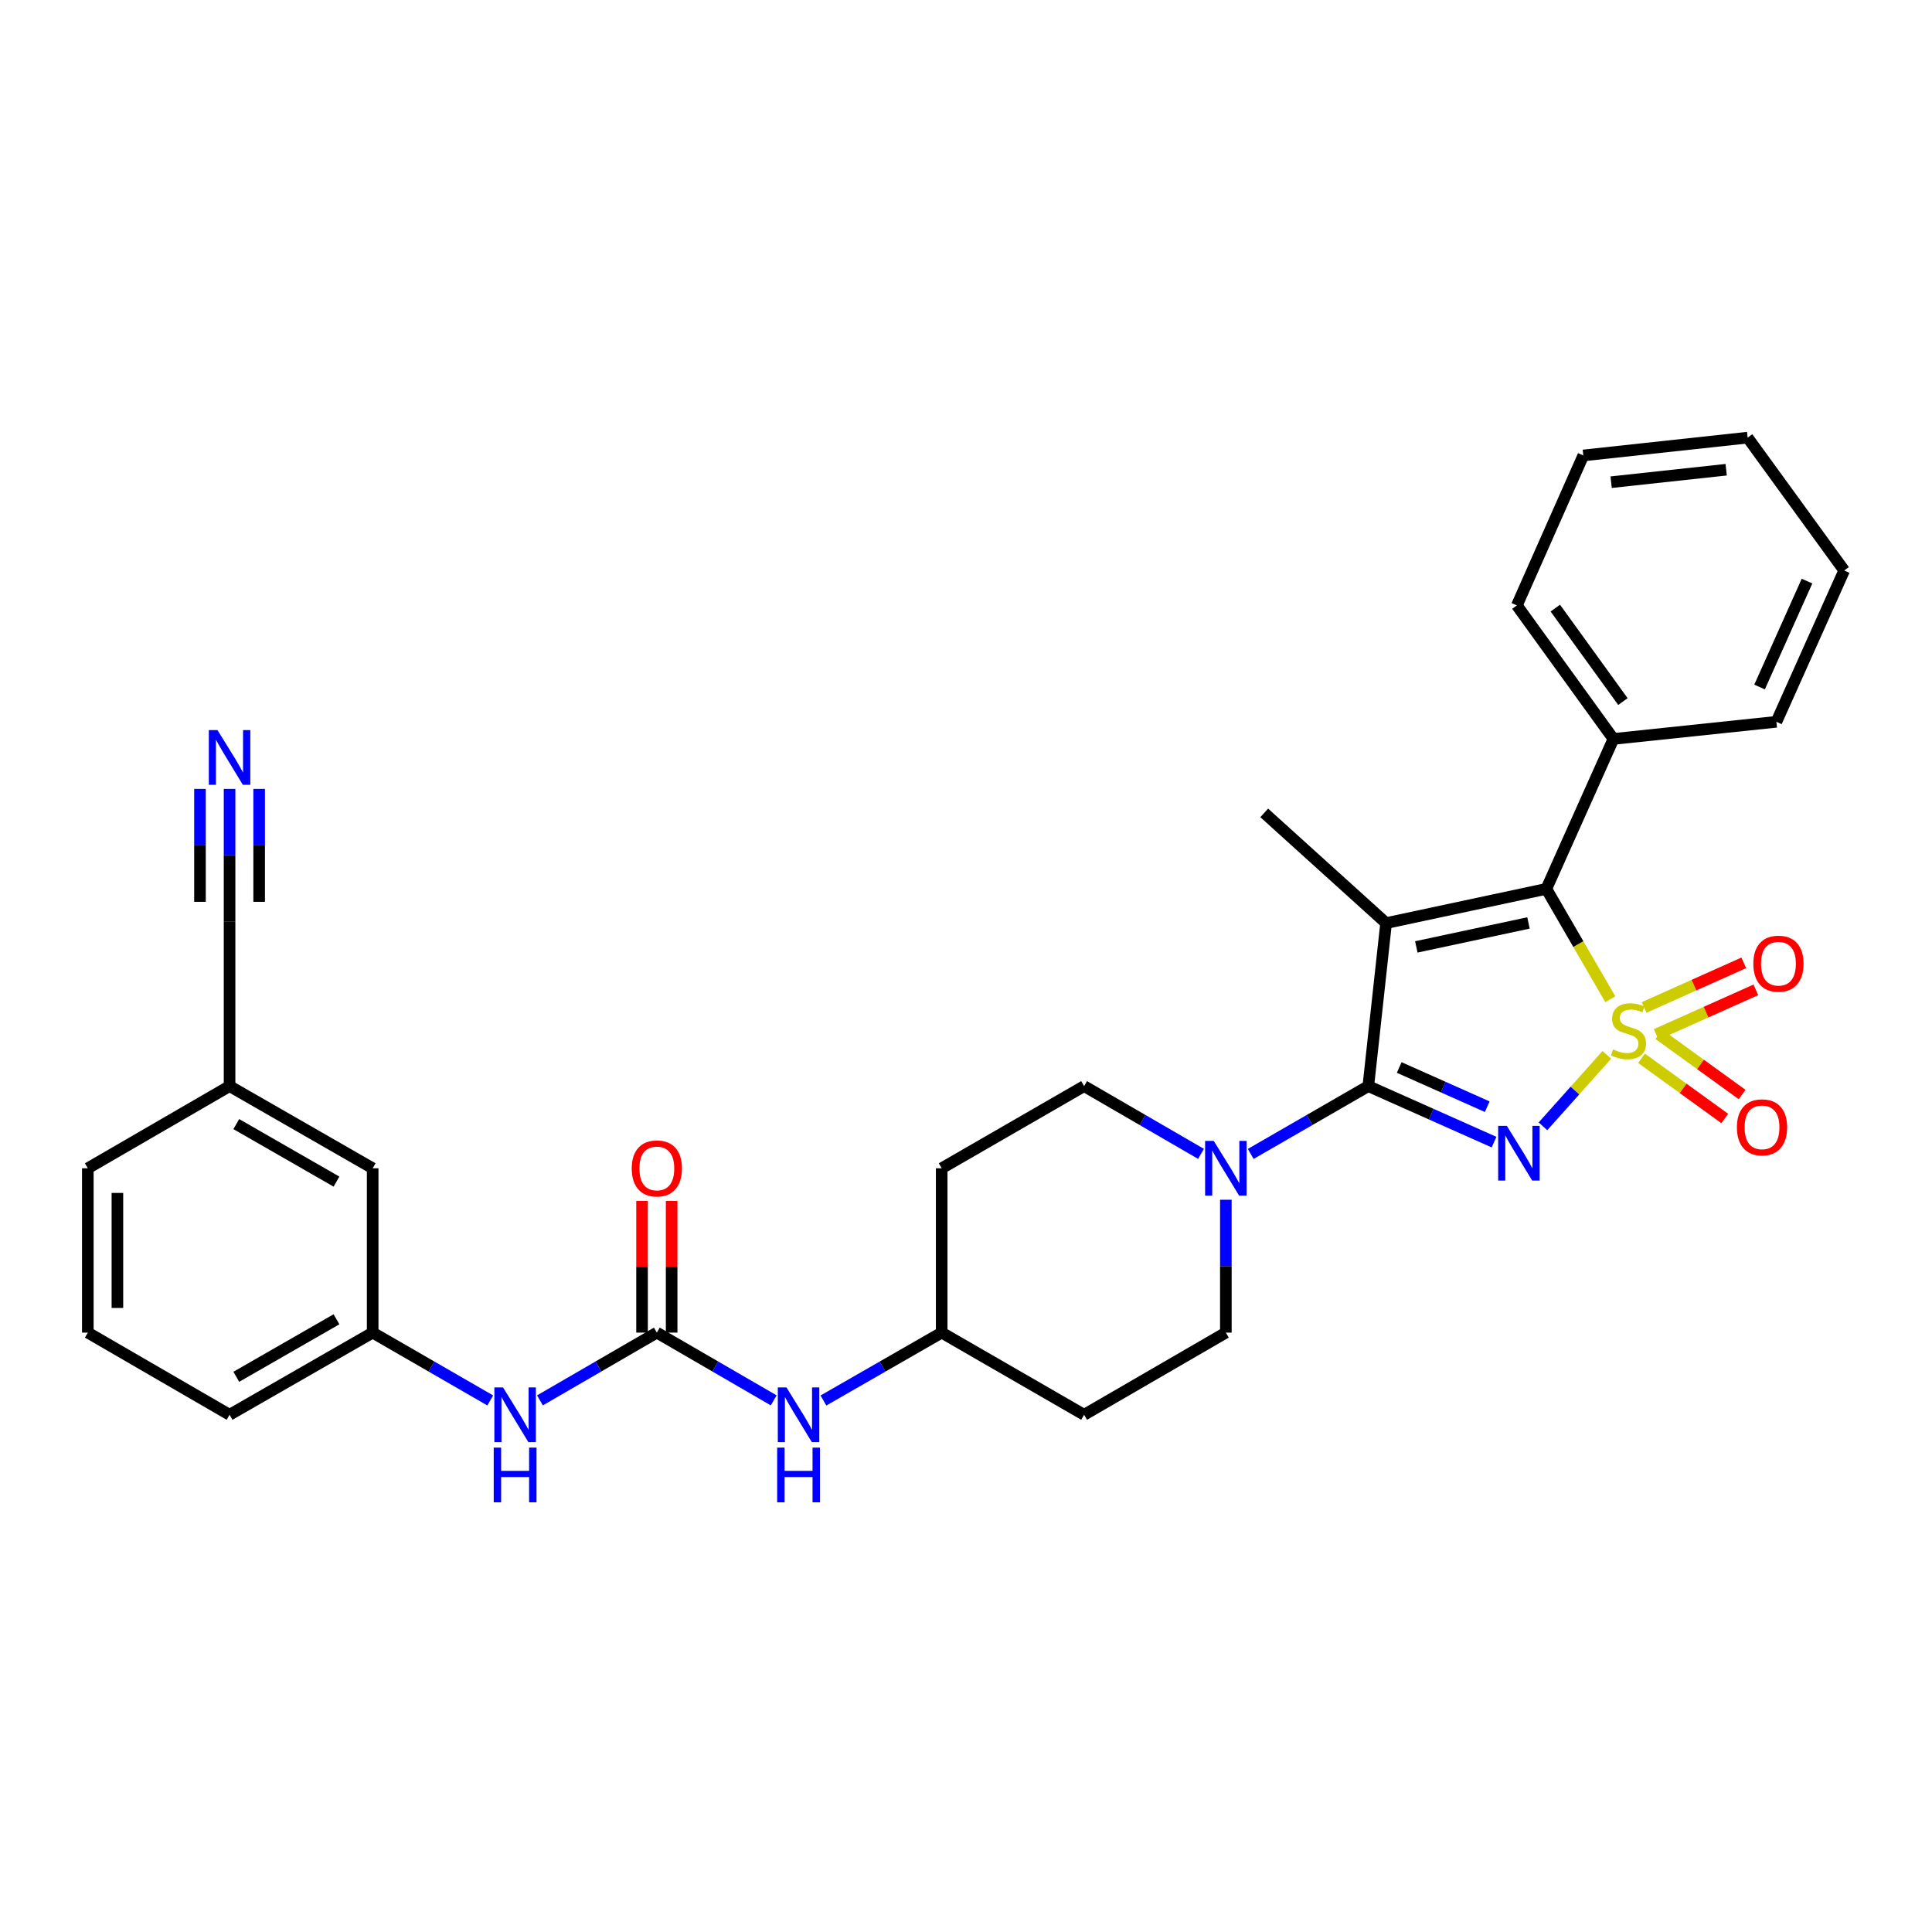<?xml version='1.0' encoding='iso-8859-1'?>
<svg version='1.1' baseProfile='full'
              xmlns='http://www.w3.org/2000/svg'
                      xmlns:rdkit='http://www.rdkit.org/xml'
                      xmlns:xlink='http://www.w3.org/1999/xlink'
                  xml:space='preserve'
width='1000px' height='1000px' viewBox='0 0 1000 1000'>
<!-- END OF HEADER -->
<rect style='opacity:1.0;fill:#FFFFFF;stroke:none' width='1000' height='1000' x='0' y='0'> </rect>
<path class='bond-0' d='M 831.703,545.989 L 815.171,564.483' style='fill:none;fill-rule:evenodd;stroke:#CCCC00;stroke-width:6px;stroke-linecap:butt;stroke-linejoin:miter;stroke-opacity:1' />
<path class='bond-0' d='M 815.171,564.483 L 798.638,582.976' style='fill:none;fill-rule:evenodd;stroke:#0000FF;stroke-width:6px;stroke-linecap:butt;stroke-linejoin:miter;stroke-opacity:1' />
<path class='bond-3' d='M 833.497,517.211 L 816.939,488.647' style='fill:none;fill-rule:evenodd;stroke:#CCCC00;stroke-width:6px;stroke-linecap:butt;stroke-linejoin:miter;stroke-opacity:1' />
<path class='bond-3' d='M 816.939,488.647 L 800.382,460.083' style='fill:none;fill-rule:evenodd;stroke:#000000;stroke-width:6px;stroke-linecap:butt;stroke-linejoin:miter;stroke-opacity:1' />
<path class='bond-6' d='M 857.243,535.427 L 883.038,523.885' style='fill:none;fill-rule:evenodd;stroke:#CCCC00;stroke-width:6px;stroke-linecap:butt;stroke-linejoin:miter;stroke-opacity:1' />
<path class='bond-6' d='M 883.038,523.885 L 908.832,512.344' style='fill:none;fill-rule:evenodd;stroke:#FF0000;stroke-width:6px;stroke-linecap:butt;stroke-linejoin:miter;stroke-opacity:1' />
<path class='bond-6' d='M 850.989,521.449 L 876.784,509.907' style='fill:none;fill-rule:evenodd;stroke:#CCCC00;stroke-width:6px;stroke-linecap:butt;stroke-linejoin:miter;stroke-opacity:1' />
<path class='bond-6' d='M 876.784,509.907 L 902.578,498.366' style='fill:none;fill-rule:evenodd;stroke:#FF0000;stroke-width:6px;stroke-linecap:butt;stroke-linejoin:miter;stroke-opacity:1' />
<path class='bond-7' d='M 849.636,547.764 L 871.19,563.35' style='fill:none;fill-rule:evenodd;stroke:#CCCC00;stroke-width:6px;stroke-linecap:butt;stroke-linejoin:miter;stroke-opacity:1' />
<path class='bond-7' d='M 871.19,563.35 L 892.744,578.937' style='fill:none;fill-rule:evenodd;stroke:#FF0000;stroke-width:6px;stroke-linecap:butt;stroke-linejoin:miter;stroke-opacity:1' />
<path class='bond-7' d='M 858.609,535.355 L 880.163,550.941' style='fill:none;fill-rule:evenodd;stroke:#CCCC00;stroke-width:6px;stroke-linecap:butt;stroke-linejoin:miter;stroke-opacity:1' />
<path class='bond-7' d='M 880.163,550.941 L 901.717,566.528' style='fill:none;fill-rule:evenodd;stroke:#FF0000;stroke-width:6px;stroke-linecap:butt;stroke-linejoin:miter;stroke-opacity:1' />
<path class='bond-1' d='M 773.318,591.165 L 740.777,576.669' style='fill:none;fill-rule:evenodd;stroke:#0000FF;stroke-width:6px;stroke-linecap:butt;stroke-linejoin:miter;stroke-opacity:1' />
<path class='bond-1' d='M 740.777,576.669 L 708.237,562.173' style='fill:none;fill-rule:evenodd;stroke:#000000;stroke-width:6px;stroke-linecap:butt;stroke-linejoin:miter;stroke-opacity:1' />
<path class='bond-1' d='M 769.787,572.828 L 747.009,562.681' style='fill:none;fill-rule:evenodd;stroke:#0000FF;stroke-width:6px;stroke-linecap:butt;stroke-linejoin:miter;stroke-opacity:1' />
<path class='bond-1' d='M 747.009,562.681 L 724.231,552.533' style='fill:none;fill-rule:evenodd;stroke:#000000;stroke-width:6px;stroke-linecap:butt;stroke-linejoin:miter;stroke-opacity:1' />
<path class='bond-4' d='M 708.237,562.173 L 677.804,579.726' style='fill:none;fill-rule:evenodd;stroke:#000000;stroke-width:6px;stroke-linecap:butt;stroke-linejoin:miter;stroke-opacity:1' />
<path class='bond-4' d='M 677.804,579.726 L 647.371,597.28' style='fill:none;fill-rule:evenodd;stroke:#0000FF;stroke-width:6px;stroke-linecap:butt;stroke-linejoin:miter;stroke-opacity:1' />
<path class='bond-31' d='M 708.237,562.173 L 717.442,477.796' style='fill:none;fill-rule:evenodd;stroke:#000000;stroke-width:6px;stroke-linecap:butt;stroke-linejoin:miter;stroke-opacity:1' />
<path class='bond-2' d='M 717.442,477.796 L 800.382,460.083' style='fill:none;fill-rule:evenodd;stroke:#000000;stroke-width:6px;stroke-linecap:butt;stroke-linejoin:miter;stroke-opacity:1' />
<path class='bond-2' d='M 733.081,490.115 L 791.139,477.716' style='fill:none;fill-rule:evenodd;stroke:#000000;stroke-width:6px;stroke-linecap:butt;stroke-linejoin:miter;stroke-opacity:1' />
<path class='bond-17' d='M 717.442,477.796 L 654.359,420.753' style='fill:none;fill-rule:evenodd;stroke:#000000;stroke-width:6px;stroke-linecap:butt;stroke-linejoin:miter;stroke-opacity:1' />
<path class='bond-12' d='M 800.382,460.083 L 835.109,382.47' style='fill:none;fill-rule:evenodd;stroke:#000000;stroke-width:6px;stroke-linecap:butt;stroke-linejoin:miter;stroke-opacity:1' />
<path class='bond-13' d='M 634.503,620.988 L 634.503,655.374' style='fill:none;fill-rule:evenodd;stroke:#0000FF;stroke-width:6px;stroke-linecap:butt;stroke-linejoin:miter;stroke-opacity:1' />
<path class='bond-13' d='M 634.503,655.374 L 634.503,689.759' style='fill:none;fill-rule:evenodd;stroke:#000000;stroke-width:6px;stroke-linecap:butt;stroke-linejoin:miter;stroke-opacity:1' />
<path class='bond-14' d='M 621.643,597.247 L 591.389,579.71' style='fill:none;fill-rule:evenodd;stroke:#0000FF;stroke-width:6px;stroke-linecap:butt;stroke-linejoin:miter;stroke-opacity:1' />
<path class='bond-14' d='M 591.389,579.71 L 561.135,562.173' style='fill:none;fill-rule:evenodd;stroke:#000000;stroke-width:6px;stroke-linecap:butt;stroke-linejoin:miter;stroke-opacity:1' />
<path class='bond-5' d='M 339.983,689.759 L 370.229,707.296' style='fill:none;fill-rule:evenodd;stroke:#000000;stroke-width:6px;stroke-linecap:butt;stroke-linejoin:miter;stroke-opacity:1' />
<path class='bond-5' d='M 370.229,707.296 L 400.475,724.832' style='fill:none;fill-rule:evenodd;stroke:#0000FF;stroke-width:6px;stroke-linecap:butt;stroke-linejoin:miter;stroke-opacity:1' />
<path class='bond-9' d='M 339.983,689.759 L 309.733,707.296' style='fill:none;fill-rule:evenodd;stroke:#000000;stroke-width:6px;stroke-linecap:butt;stroke-linejoin:miter;stroke-opacity:1' />
<path class='bond-9' d='M 309.733,707.296 L 279.483,724.833' style='fill:none;fill-rule:evenodd;stroke:#0000FF;stroke-width:6px;stroke-linecap:butt;stroke-linejoin:miter;stroke-opacity:1' />
<path class='bond-15' d='M 347.64,689.759 L 347.64,655.674' style='fill:none;fill-rule:evenodd;stroke:#000000;stroke-width:6px;stroke-linecap:butt;stroke-linejoin:miter;stroke-opacity:1' />
<path class='bond-15' d='M 347.64,655.674 L 347.64,621.588' style='fill:none;fill-rule:evenodd;stroke:#FF0000;stroke-width:6px;stroke-linecap:butt;stroke-linejoin:miter;stroke-opacity:1' />
<path class='bond-15' d='M 332.326,689.759 L 332.326,655.674' style='fill:none;fill-rule:evenodd;stroke:#000000;stroke-width:6px;stroke-linecap:butt;stroke-linejoin:miter;stroke-opacity:1' />
<path class='bond-15' d='M 332.326,655.674 L 332.326,621.588' style='fill:none;fill-rule:evenodd;stroke:#FF0000;stroke-width:6px;stroke-linecap:butt;stroke-linejoin:miter;stroke-opacity:1' />
<path class='bond-8' d='M 118.823,408.335 L 118.823,442.721' style='fill:none;fill-rule:evenodd;stroke:#0000FF;stroke-width:6px;stroke-linecap:butt;stroke-linejoin:miter;stroke-opacity:1' />
<path class='bond-8' d='M 118.823,442.721 L 118.823,477.107' style='fill:none;fill-rule:evenodd;stroke:#000000;stroke-width:6px;stroke-linecap:butt;stroke-linejoin:miter;stroke-opacity:1' />
<path class='bond-8' d='M 103.51,408.335 L 103.51,437.563' style='fill:none;fill-rule:evenodd;stroke:#0000FF;stroke-width:6px;stroke-linecap:butt;stroke-linejoin:miter;stroke-opacity:1' />
<path class='bond-8' d='M 103.51,437.563 L 103.51,466.791' style='fill:none;fill-rule:evenodd;stroke:#000000;stroke-width:6px;stroke-linecap:butt;stroke-linejoin:miter;stroke-opacity:1' />
<path class='bond-8' d='M 134.136,408.335 L 134.136,437.563' style='fill:none;fill-rule:evenodd;stroke:#0000FF;stroke-width:6px;stroke-linecap:butt;stroke-linejoin:miter;stroke-opacity:1' />
<path class='bond-8' d='M 134.136,437.563 L 134.136,466.791' style='fill:none;fill-rule:evenodd;stroke:#000000;stroke-width:6px;stroke-linecap:butt;stroke-linejoin:miter;stroke-opacity:1' />
<path class='bond-16' d='M 253.755,724.865 L 223.326,707.312' style='fill:none;fill-rule:evenodd;stroke:#0000FF;stroke-width:6px;stroke-linecap:butt;stroke-linejoin:miter;stroke-opacity:1' />
<path class='bond-16' d='M 223.326,707.312 L 192.897,689.759' style='fill:none;fill-rule:evenodd;stroke:#000000;stroke-width:6px;stroke-linecap:butt;stroke-linejoin:miter;stroke-opacity:1' />
<path class='bond-10' d='M 118.823,477.107 L 118.823,562.173' style='fill:none;fill-rule:evenodd;stroke:#000000;stroke-width:6px;stroke-linecap:butt;stroke-linejoin:miter;stroke-opacity:1' />
<path class='bond-11' d='M 426.21,724.897 L 456.814,707.328' style='fill:none;fill-rule:evenodd;stroke:#0000FF;stroke-width:6px;stroke-linecap:butt;stroke-linejoin:miter;stroke-opacity:1' />
<path class='bond-11' d='M 456.814,707.328 L 487.417,689.759' style='fill:none;fill-rule:evenodd;stroke:#000000;stroke-width:6px;stroke-linecap:butt;stroke-linejoin:miter;stroke-opacity:1' />
<path class='bond-25' d='M 835.109,382.47 L 785.128,313.363' style='fill:none;fill-rule:evenodd;stroke:#000000;stroke-width:6px;stroke-linecap:butt;stroke-linejoin:miter;stroke-opacity:1' />
<path class='bond-25' d='M 840.02,363.129 L 805.033,314.755' style='fill:none;fill-rule:evenodd;stroke:#000000;stroke-width:6px;stroke-linecap:butt;stroke-linejoin:miter;stroke-opacity:1' />
<path class='bond-26' d='M 835.109,382.47 L 919.461,373.605' style='fill:none;fill-rule:evenodd;stroke:#000000;stroke-width:6px;stroke-linecap:butt;stroke-linejoin:miter;stroke-opacity:1' />
<path class='bond-18' d='M 634.503,689.759 L 561.135,732.288' style='fill:none;fill-rule:evenodd;stroke:#000000;stroke-width:6px;stroke-linecap:butt;stroke-linejoin:miter;stroke-opacity:1' />
<path class='bond-19' d='M 561.135,562.173 L 487.417,604.702' style='fill:none;fill-rule:evenodd;stroke:#000000;stroke-width:6px;stroke-linecap:butt;stroke-linejoin:miter;stroke-opacity:1' />
<path class='bond-22' d='M 192.897,689.759 L 192.897,604.702' style='fill:none;fill-rule:evenodd;stroke:#000000;stroke-width:6px;stroke-linecap:butt;stroke-linejoin:miter;stroke-opacity:1' />
<path class='bond-24' d='M 192.897,689.759 L 118.823,732.288' style='fill:none;fill-rule:evenodd;stroke:#000000;stroke-width:6px;stroke-linecap:butt;stroke-linejoin:miter;stroke-opacity:1' />
<path class='bond-24' d='M 174.162,682.858 L 122.309,712.628' style='fill:none;fill-rule:evenodd;stroke:#000000;stroke-width:6px;stroke-linecap:butt;stroke-linejoin:miter;stroke-opacity:1' />
<path class='bond-33' d='M 561.135,732.288 L 487.417,689.759' style='fill:none;fill-rule:evenodd;stroke:#000000;stroke-width:6px;stroke-linecap:butt;stroke-linejoin:miter;stroke-opacity:1' />
<path class='bond-20' d='M 487.417,604.702 L 487.417,689.759' style='fill:none;fill-rule:evenodd;stroke:#000000;stroke-width:6px;stroke-linecap:butt;stroke-linejoin:miter;stroke-opacity:1' />
<path class='bond-21' d='M 118.823,562.173 L 192.897,604.702' style='fill:none;fill-rule:evenodd;stroke:#000000;stroke-width:6px;stroke-linecap:butt;stroke-linejoin:miter;stroke-opacity:1' />
<path class='bond-21' d='M 122.309,581.832 L 174.162,611.603' style='fill:none;fill-rule:evenodd;stroke:#000000;stroke-width:6px;stroke-linecap:butt;stroke-linejoin:miter;stroke-opacity:1' />
<path class='bond-34' d='M 118.823,562.173 L 45.455,604.702' style='fill:none;fill-rule:evenodd;stroke:#000000;stroke-width:6px;stroke-linecap:butt;stroke-linejoin:miter;stroke-opacity:1' />
<path class='bond-23' d='M 45.455,689.759 L 118.823,732.288' style='fill:none;fill-rule:evenodd;stroke:#000000;stroke-width:6px;stroke-linecap:butt;stroke-linejoin:miter;stroke-opacity:1' />
<path class='bond-27' d='M 45.455,689.759 L 45.455,604.702' style='fill:none;fill-rule:evenodd;stroke:#000000;stroke-width:6px;stroke-linecap:butt;stroke-linejoin:miter;stroke-opacity:1' />
<path class='bond-27' d='M 60.768,677.001 L 60.768,617.46' style='fill:none;fill-rule:evenodd;stroke:#000000;stroke-width:6px;stroke-linecap:butt;stroke-linejoin:miter;stroke-opacity:1' />
<path class='bond-28' d='M 785.128,313.363 L 819.515,235.741' style='fill:none;fill-rule:evenodd;stroke:#000000;stroke-width:6px;stroke-linecap:butt;stroke-linejoin:miter;stroke-opacity:1' />
<path class='bond-29' d='M 919.461,373.605 L 954.545,295.285' style='fill:none;fill-rule:evenodd;stroke:#000000;stroke-width:6px;stroke-linecap:butt;stroke-linejoin:miter;stroke-opacity:1' />
<path class='bond-29' d='M 910.748,355.596 L 935.307,300.773' style='fill:none;fill-rule:evenodd;stroke:#000000;stroke-width:6px;stroke-linecap:butt;stroke-linejoin:miter;stroke-opacity:1' />
<path class='bond-32' d='M 819.515,235.741 L 904.573,226.519' style='fill:none;fill-rule:evenodd;stroke:#000000;stroke-width:6px;stroke-linecap:butt;stroke-linejoin:miter;stroke-opacity:1' />
<path class='bond-32' d='M 833.924,249.582 L 893.465,243.127' style='fill:none;fill-rule:evenodd;stroke:#000000;stroke-width:6px;stroke-linecap:butt;stroke-linejoin:miter;stroke-opacity:1' />
<path class='bond-30' d='M 954.545,295.285 L 904.573,226.519' style='fill:none;fill-rule:evenodd;stroke:#000000;stroke-width:6px;stroke-linecap:butt;stroke-linejoin:miter;stroke-opacity:1' />
<path  class='atom-0' d='M 834.91 543.172
Q 835.23 543.292, 836.55 543.852
Q 837.87 544.412, 839.31 544.772
Q 840.79 545.092, 842.23 545.092
Q 844.91 545.092, 846.47 543.812
Q 848.03 542.492, 848.03 540.212
Q 848.03 538.652, 847.23 537.692
Q 846.47 536.732, 845.27 536.212
Q 844.07 535.692, 842.07 535.092
Q 839.55 534.332, 838.03 533.612
Q 836.55 532.892, 835.47 531.372
Q 834.43 529.852, 834.43 527.292
Q 834.43 523.732, 836.83 521.532
Q 839.27 519.332, 844.07 519.332
Q 847.35 519.332, 851.07 520.892
L 850.15 523.972
Q 846.75 522.572, 844.19 522.572
Q 841.43 522.572, 839.91 523.732
Q 838.39 524.852, 838.43 526.812
Q 838.43 528.332, 839.19 529.252
Q 839.99 530.172, 841.11 530.692
Q 842.27 531.212, 844.19 531.812
Q 846.75 532.612, 848.27 533.412
Q 849.79 534.212, 850.87 535.852
Q 851.99 537.452, 851.99 540.212
Q 851.99 544.132, 849.35 546.252
Q 846.75 548.332, 842.39 548.332
Q 839.87 548.332, 837.95 547.772
Q 836.07 547.252, 833.83 546.332
L 834.91 543.172
' fill='#CCCC00'/>
<path  class='atom-1' d='M 779.931 582.74
L 789.211 597.74
Q 790.131 599.22, 791.611 601.9
Q 793.091 604.58, 793.171 604.74
L 793.171 582.74
L 796.931 582.74
L 796.931 611.06
L 793.051 611.06
L 783.091 594.66
Q 781.931 592.74, 780.691 590.54
Q 779.491 588.34, 779.131 587.66
L 779.131 611.06
L 775.451 611.06
L 775.451 582.74
L 779.931 582.74
' fill='#0000FF'/>
<path  class='atom-5' d='M 628.243 590.542
L 637.523 605.542
Q 638.443 607.022, 639.923 609.702
Q 641.403 612.382, 641.483 612.542
L 641.483 590.542
L 645.243 590.542
L 645.243 618.862
L 641.363 618.862
L 631.403 602.462
Q 630.243 600.542, 629.003 598.342
Q 627.803 596.142, 627.443 595.462
L 627.443 618.862
L 623.763 618.862
L 623.763 590.542
L 628.243 590.542
' fill='#0000FF'/>
<path  class='atom-7' d='M 907.524 498.804
Q 907.524 492.004, 910.884 488.204
Q 914.244 484.404, 920.524 484.404
Q 926.804 484.404, 930.164 488.204
Q 933.524 492.004, 933.524 498.804
Q 933.524 505.684, 930.124 509.604
Q 926.724 513.484, 920.524 513.484
Q 914.284 513.484, 910.884 509.604
Q 907.524 505.724, 907.524 498.804
M 920.524 510.284
Q 924.844 510.284, 927.164 507.404
Q 929.524 504.484, 929.524 498.804
Q 929.524 493.244, 927.164 490.444
Q 924.844 487.604, 920.524 487.604
Q 916.204 487.604, 913.844 490.404
Q 911.524 493.204, 911.524 498.804
Q 911.524 504.524, 913.844 507.404
Q 916.204 510.284, 920.524 510.284
' fill='#FF0000'/>
<path  class='atom-8' d='M 899.017 583.504
Q 899.017 576.704, 902.377 572.904
Q 905.737 569.104, 912.017 569.104
Q 918.297 569.104, 921.657 572.904
Q 925.017 576.704, 925.017 583.504
Q 925.017 590.384, 921.617 594.304
Q 918.217 598.184, 912.017 598.184
Q 905.777 598.184, 902.377 594.304
Q 899.017 590.424, 899.017 583.504
M 912.017 594.984
Q 916.337 594.984, 918.657 592.104
Q 921.017 589.184, 921.017 583.504
Q 921.017 577.944, 918.657 575.144
Q 916.337 572.304, 912.017 572.304
Q 907.697 572.304, 905.337 575.104
Q 903.017 577.904, 903.017 583.504
Q 903.017 589.224, 905.337 592.104
Q 907.697 594.984, 912.017 594.984
' fill='#FF0000'/>
<path  class='atom-9' d='M 112.563 377.889
L 121.843 392.889
Q 122.763 394.369, 124.243 397.049
Q 125.723 399.729, 125.803 399.889
L 125.803 377.889
L 129.563 377.889
L 129.563 406.209
L 125.683 406.209
L 115.723 389.809
Q 114.563 387.889, 113.323 385.689
Q 112.123 383.489, 111.763 382.809
L 111.763 406.209
L 108.083 406.209
L 108.083 377.889
L 112.563 377.889
' fill='#0000FF'/>
<path  class='atom-10' d='M 260.363 718.128
L 269.643 733.128
Q 270.563 734.608, 272.043 737.288
Q 273.523 739.968, 273.603 740.128
L 273.603 718.128
L 277.363 718.128
L 277.363 746.448
L 273.483 746.448
L 263.523 730.048
Q 262.363 728.128, 261.123 725.928
Q 259.923 723.728, 259.563 723.048
L 259.563 746.448
L 255.883 746.448
L 255.883 718.128
L 260.363 718.128
' fill='#0000FF'/>
<path  class='atom-10' d='M 255.543 749.28
L 259.383 749.28
L 259.383 761.32
L 273.863 761.32
L 273.863 749.28
L 277.703 749.28
L 277.703 777.6
L 273.863 777.6
L 273.863 764.52
L 259.383 764.52
L 259.383 777.6
L 255.543 777.6
L 255.543 749.28
' fill='#0000FF'/>
<path  class='atom-12' d='M 407.074 718.128
L 416.354 733.128
Q 417.274 734.608, 418.754 737.288
Q 420.234 739.968, 420.314 740.128
L 420.314 718.128
L 424.074 718.128
L 424.074 746.448
L 420.194 746.448
L 410.234 730.048
Q 409.074 728.128, 407.834 725.928
Q 406.634 723.728, 406.274 723.048
L 406.274 746.448
L 402.594 746.448
L 402.594 718.128
L 407.074 718.128
' fill='#0000FF'/>
<path  class='atom-12' d='M 402.254 749.28
L 406.094 749.28
L 406.094 761.32
L 420.574 761.32
L 420.574 749.28
L 424.414 749.28
L 424.414 777.6
L 420.574 777.6
L 420.574 764.52
L 406.094 764.52
L 406.094 777.6
L 402.254 777.6
L 402.254 749.28
' fill='#0000FF'/>
<path  class='atom-16' d='M 326.983 604.782
Q 326.983 597.982, 330.343 594.182
Q 333.703 590.382, 339.983 590.382
Q 346.263 590.382, 349.623 594.182
Q 352.983 597.982, 352.983 604.782
Q 352.983 611.662, 349.583 615.582
Q 346.183 619.462, 339.983 619.462
Q 333.743 619.462, 330.343 615.582
Q 326.983 611.702, 326.983 604.782
M 339.983 616.262
Q 344.303 616.262, 346.623 613.382
Q 348.983 610.462, 348.983 604.782
Q 348.983 599.222, 346.623 596.422
Q 344.303 593.582, 339.983 593.582
Q 335.663 593.582, 333.303 596.382
Q 330.983 599.182, 330.983 604.782
Q 330.983 610.502, 333.303 613.382
Q 335.663 616.262, 339.983 616.262
' fill='#FF0000'/>
</svg>
